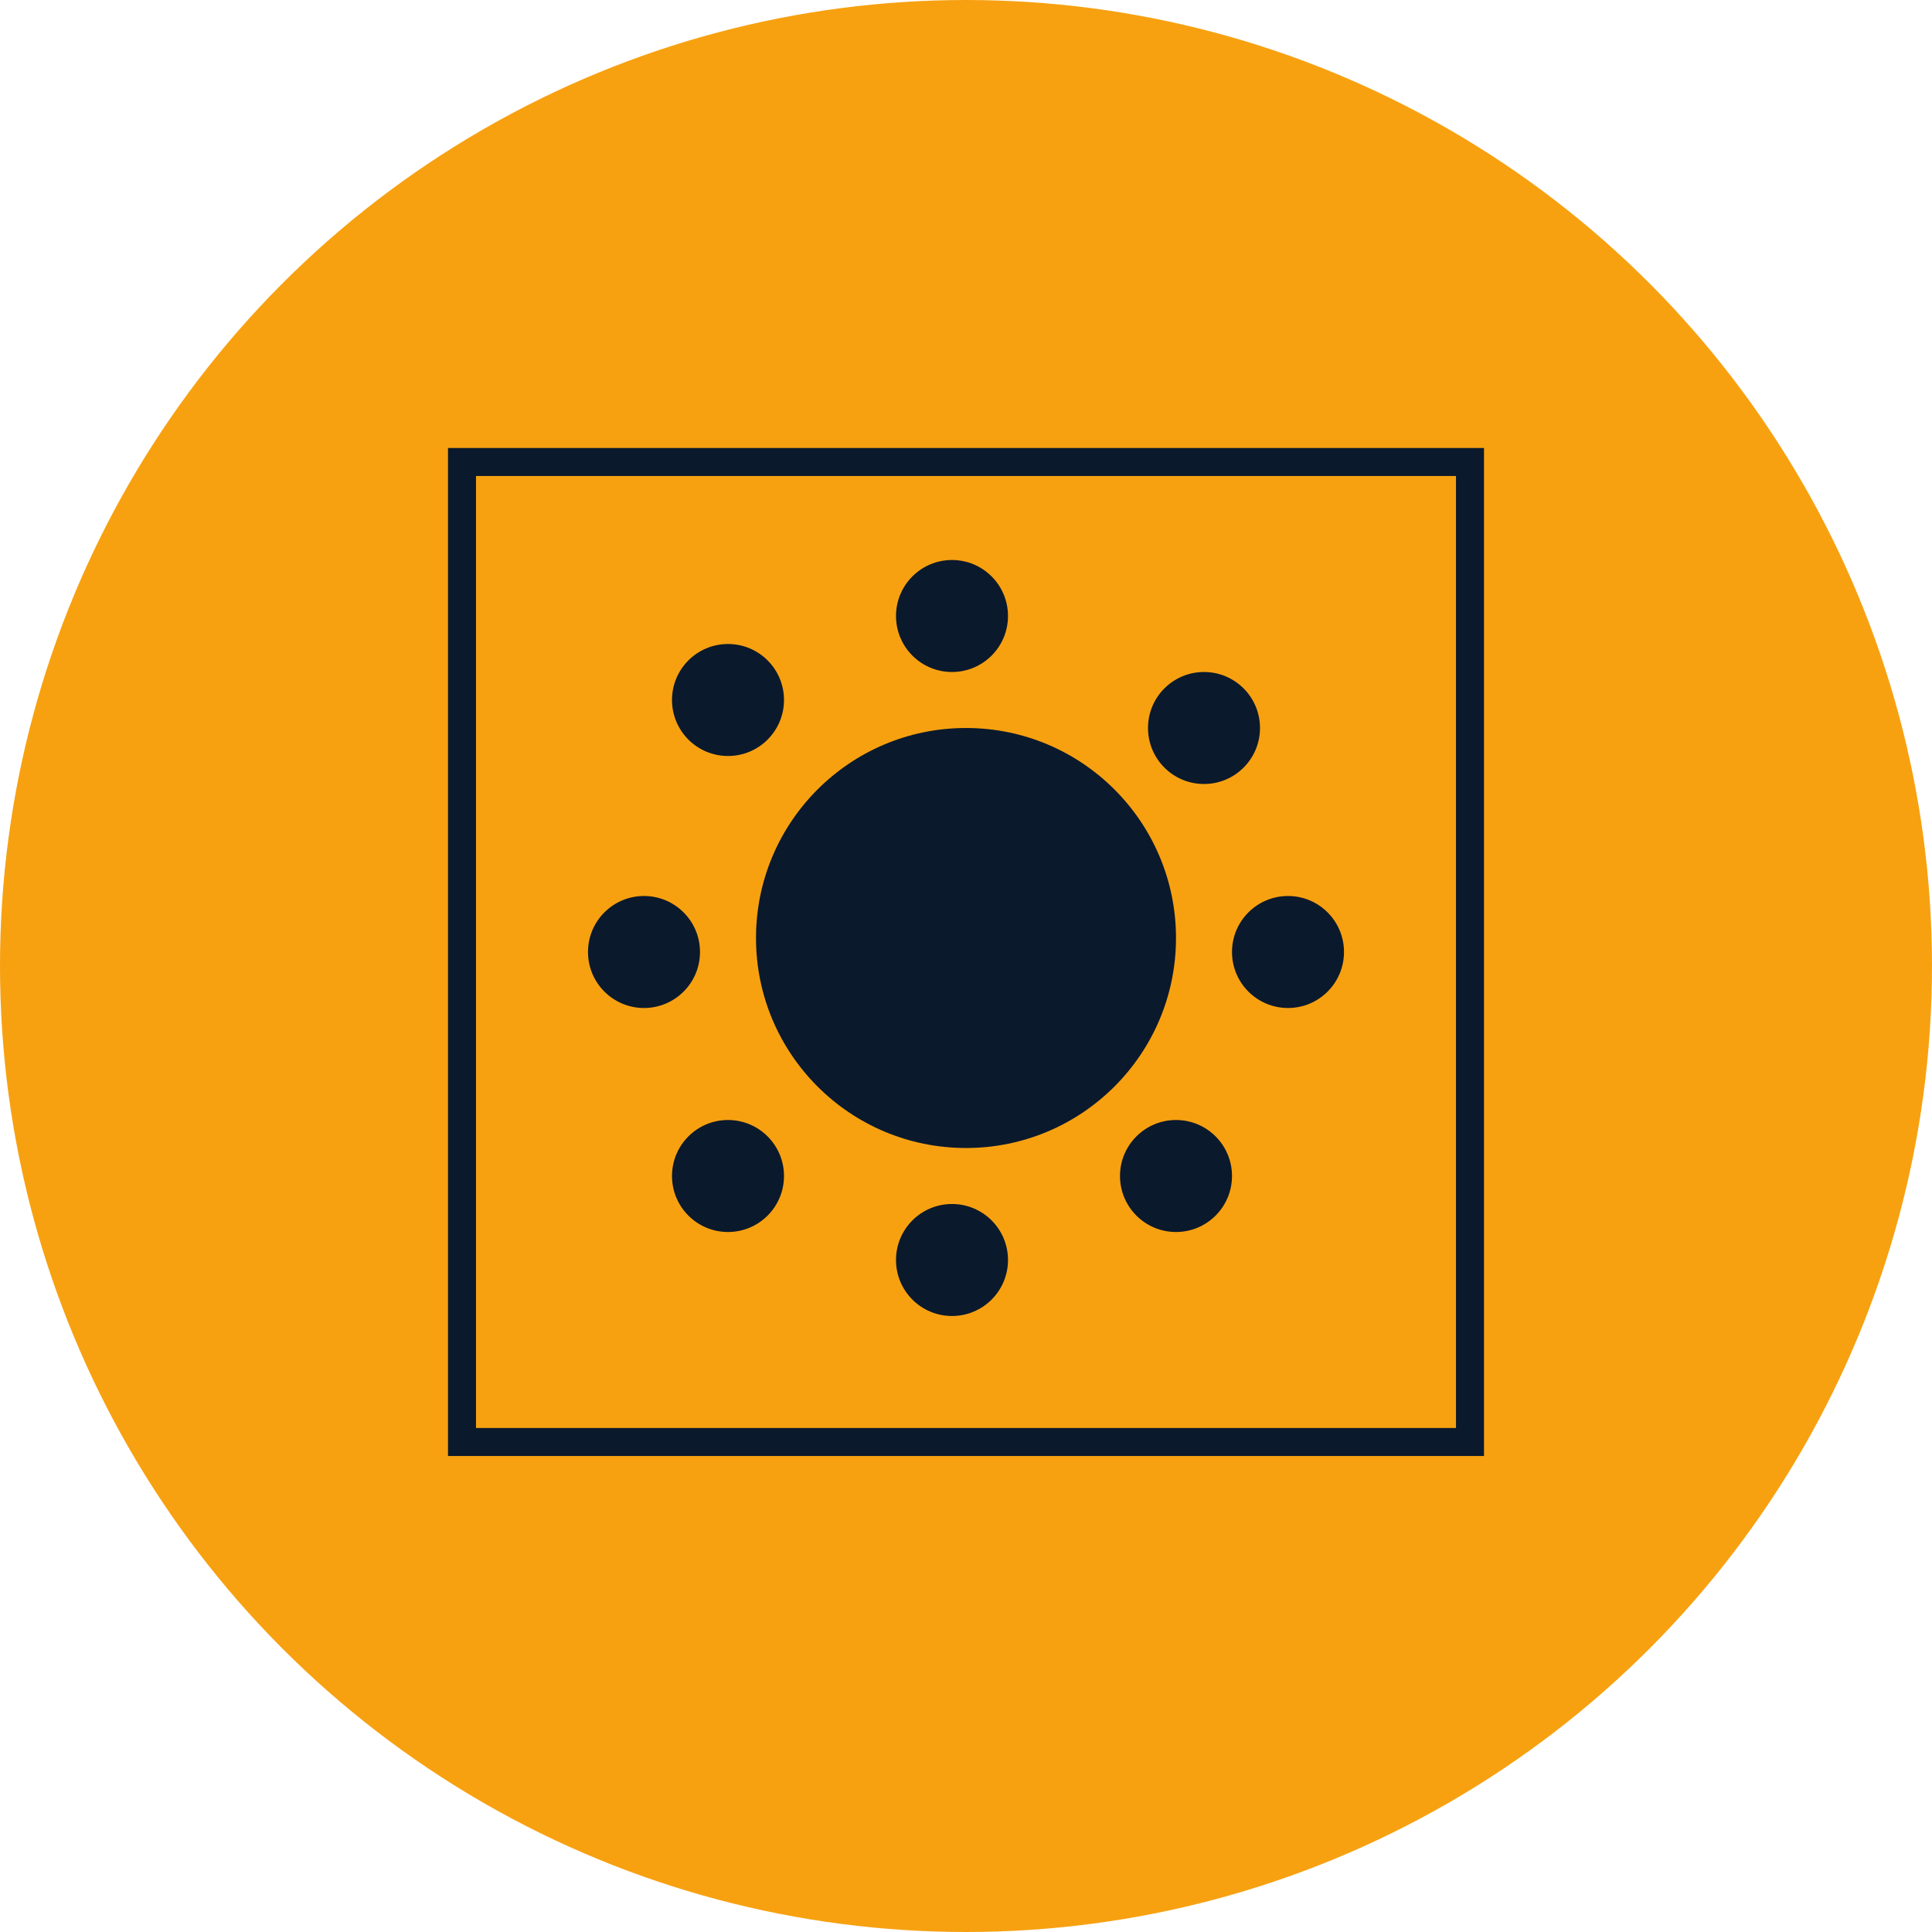 <svg width="69" height="69" viewBox="0 0 69 69" fill="none" xmlns="http://www.w3.org/2000/svg">
<circle cx="34.5" cy="34.5" r="34.5" fill="#F7A111"/>
<rect x="16.5" y="16.5" width="36" height="35" stroke="#0B192C"/>
<circle cx="34.5" cy="33.5" r="7.5" fill="#0B192C"/>
<circle cx="34" cy="22" r="2" fill="#0B192C"/>
<circle cx="43" cy="26" r="2" fill="#0B192C"/>
<circle cx="46" cy="34" r="2" fill="#0B192C"/>
<circle cx="42" cy="42" r="2" fill="#0B192C"/>
<circle cx="34" cy="45" r="2" fill="#0B192C"/>
<circle cx="26" cy="42" r="2" fill="#0B192C"/>
<circle cx="23" cy="34" r="2" fill="#0B192C"/>
<circle cx="26" cy="25" r="2" fill="#0B192C"/>
</svg>
